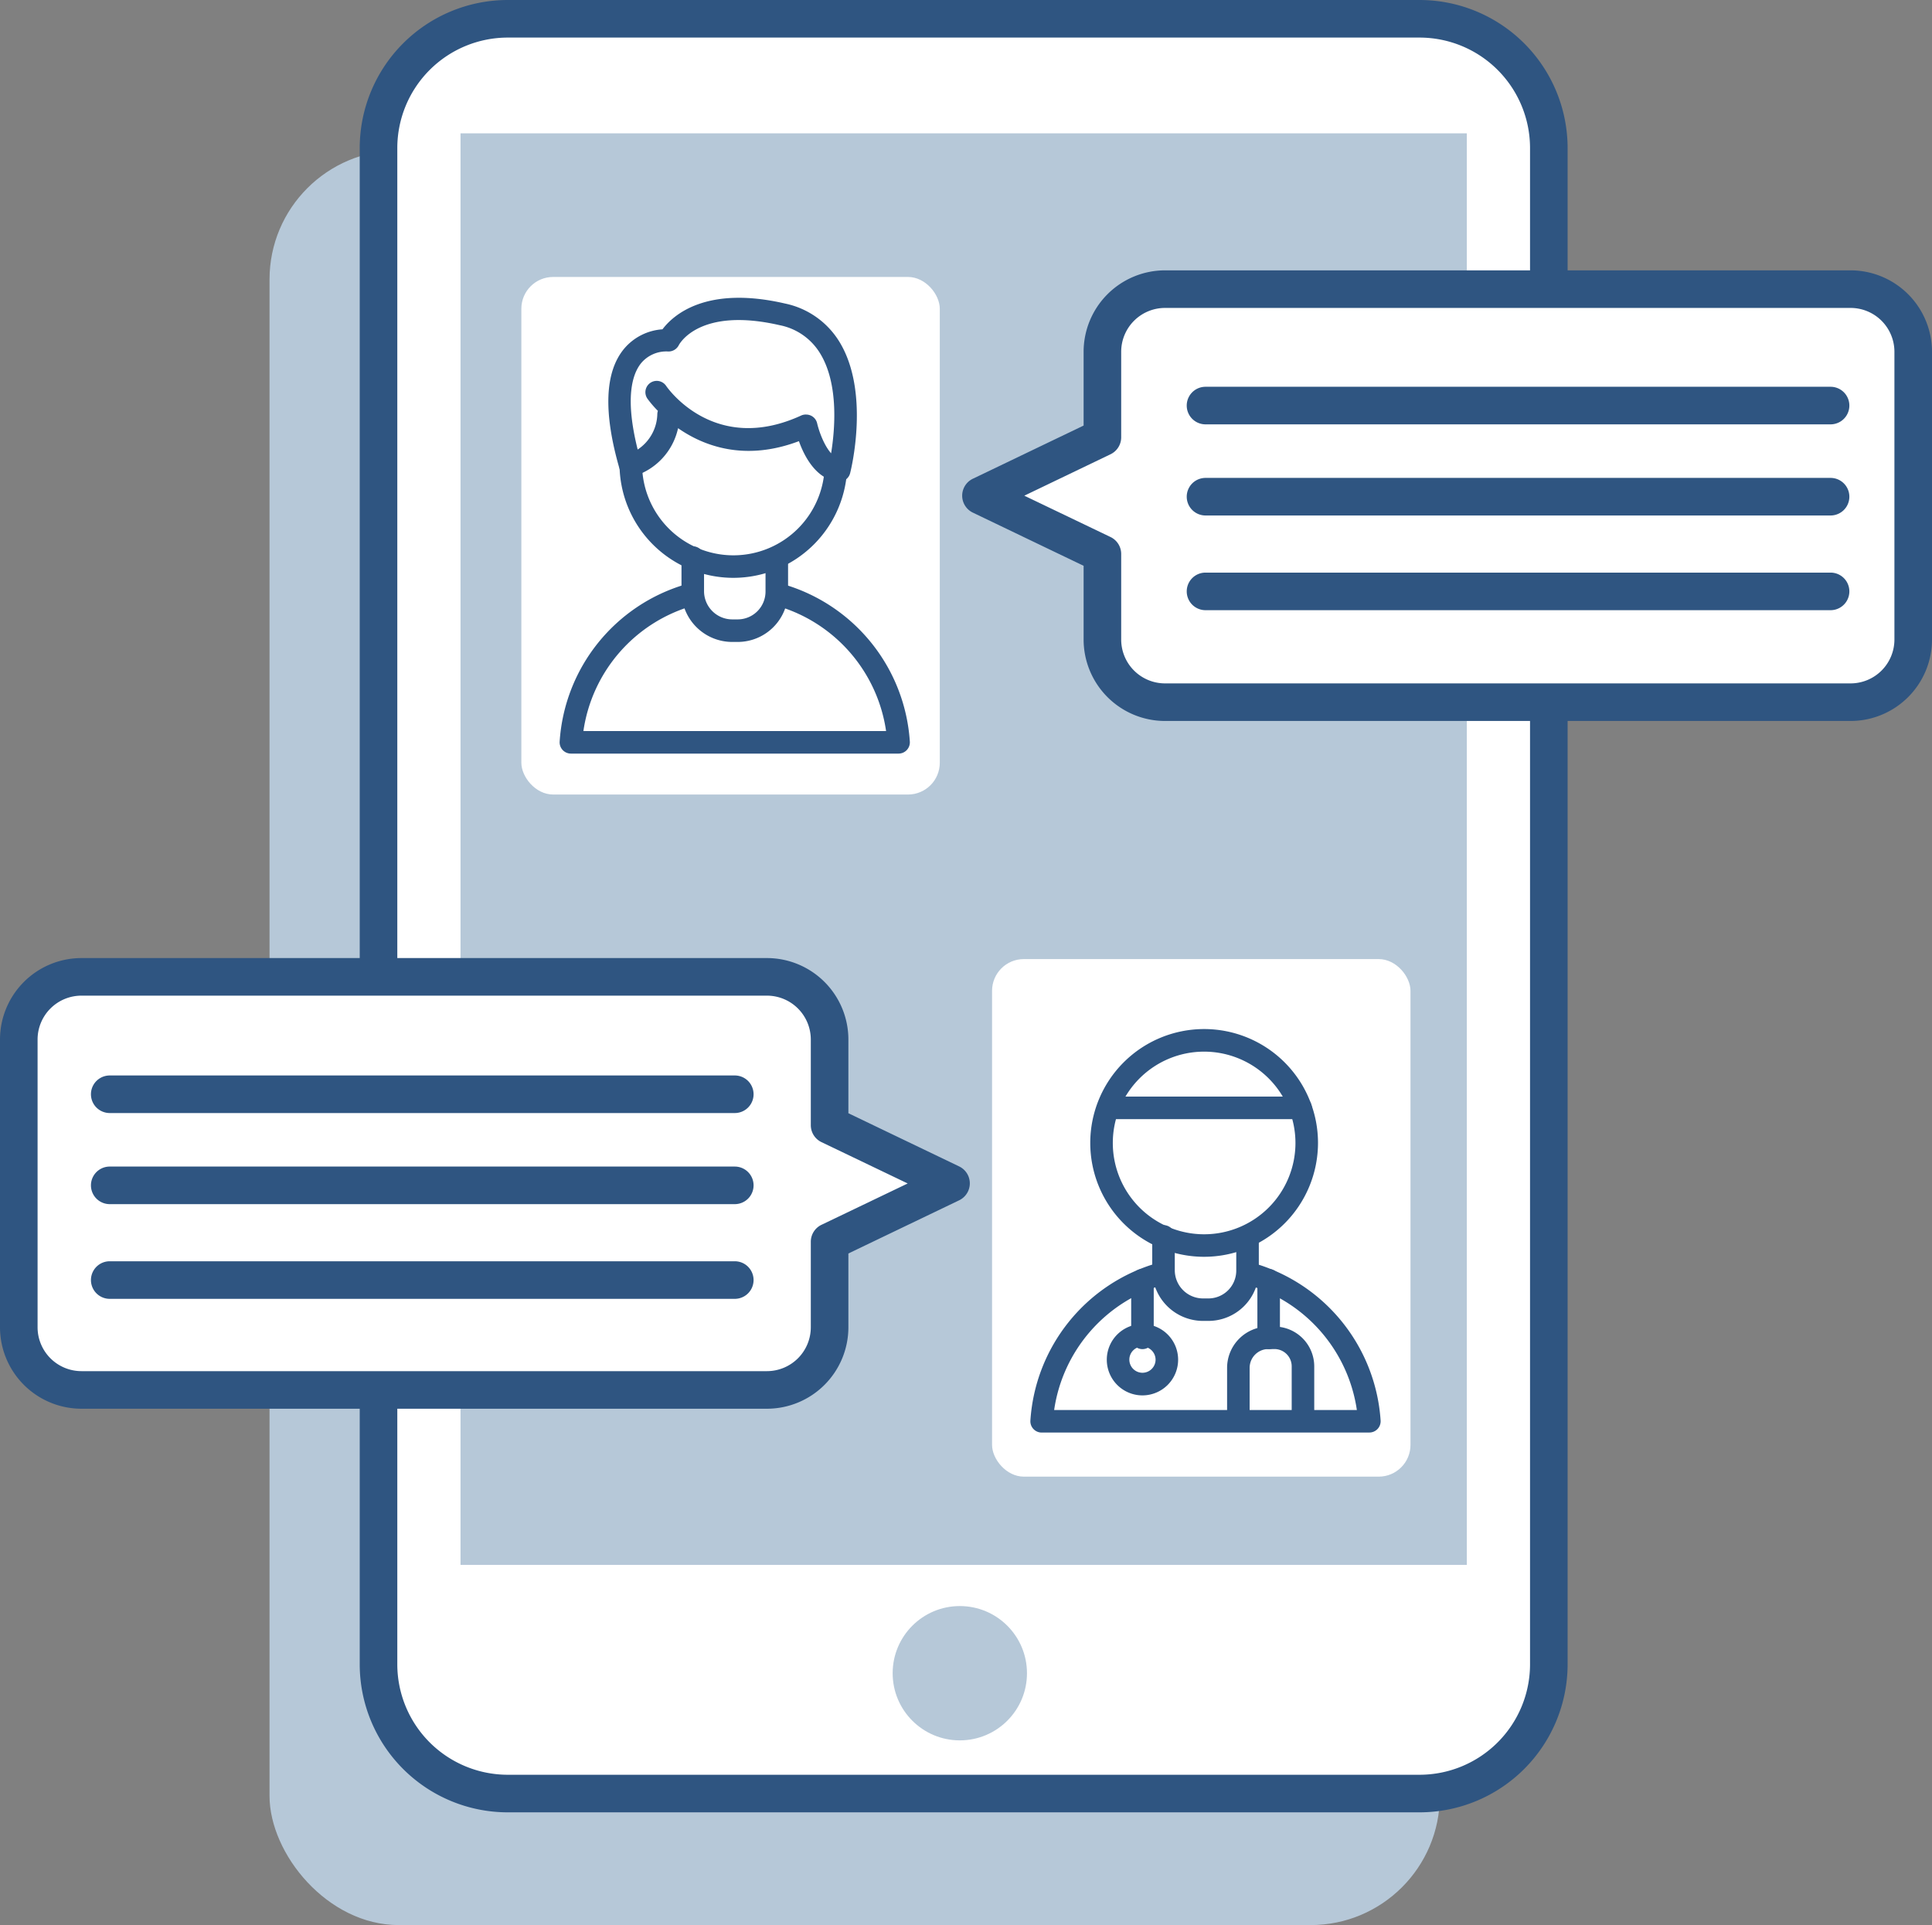 <svg xmlns="http://www.w3.org/2000/svg" viewBox="0 0 514.09 512.26"><rect x="0" y="0" width="514.09" height="512.26" fill="#808080" stroke="none"/><defs><style>.cls-1{fill:#b6c8d8;}.cls-2{fill:#fff;}.cls-3{fill:#2f5581;}</style></defs><g id="Ebene_12" data-name="Ebene 12"><rect class="cls-1" x="71.72" y="40" width="311.41" height="472.26" rx="34.37"/><rect class="cls-2" x="100.72" y="5" width="311.41" height="472.26" rx="34.37"/><path class="cls-3" d="M377.75,482.26H135.09a39.41,39.41,0,0,1-39.37-39.37V39.37A39.41,39.41,0,0,1,135.09,0H377.75a39.42,39.42,0,0,1,39.38,39.37V442.89A39.42,39.42,0,0,1,377.75,482.26ZM135.09,10a29.41,29.41,0,0,0-29.37,29.37V442.89a29.41,29.41,0,0,0,29.37,29.37H377.75a29.41,29.41,0,0,0,29.38-29.37V39.37A29.41,29.41,0,0,0,377.75,10Z"/><rect class="cls-1" x="122.54" y="35.48" width="267.77" height="380.93"/><rect class="cls-2" x="263.98" y="255.21" width="111.34" height="137.72" rx="8.45"/><path class="cls-3" d="M321.56,351.49h-1.45A13.52,13.52,0,0,1,306.6,338V329a3,3,0,0,1,6,0V338a7.52,7.52,0,0,0,7.51,7.51h1.45a7.41,7.41,0,0,0,7.4-7.4v-9a3,3,0,0,1,6,0v9A13.41,13.41,0,0,1,321.56,351.49Z"/><path class="cls-3" d="M304,359a3,3,0,0,1-3-3V340.66a3,3,0,0,1,6,0V356A3,3,0,0,1,304,359Z"/><path class="cls-3" d="M337.58,359a3,3,0,0,1-3-3V340.66a3,3,0,0,1,6,0V356A3,3,0,0,1,337.58,359Z"/><path class="cls-3" d="M304,371.31a9.49,9.49,0,1,1,9.49-9.49A9.5,9.5,0,0,1,304,371.31Zm0-13a3.49,3.49,0,1,0,3.49,3.49A3.5,3.5,0,0,0,304,358.33Z"/><path class="cls-3" d="M346.71,379.38a3,3,0,0,1-3-3V363.57a4.6,4.6,0,0,0-4.59-4.59h-1.66a5,5,0,0,0-4.94,4.94v12.46a3,3,0,0,1-6,0V363.92A11,11,0,0,1,337.46,353h1.66a10.6,10.6,0,0,1,10.59,10.59v12.81A3,3,0,0,1,346.71,379.38Z"/><path class="cls-3" d="M320.42,334.43a30.3,30.3,0,1,1,30.29-30.3A30.33,30.33,0,0,1,320.42,334.43Zm0-54.59a24.3,24.3,0,1,0,24.29,24.29A24.32,24.32,0,0,0,320.42,279.84Z"/><path class="cls-3" d="M346.07,297.8H295.49a3,3,0,0,1,0-6h50.58a3,3,0,0,1,0,6Z"/><path class="cls-3" d="M364.37,381.2H277.18a3,3,0,0,1-3-3.19,46.77,46.77,0,0,1,33.59-41.86,3,3,0,0,1,1.67,5.76A40.79,40.79,0,0,0,280.5,375.2h80.55A40.81,40.81,0,0,0,332.32,342a3,3,0,0,1,1.7-5.75A46.81,46.81,0,0,1,367.37,378a3,3,0,0,1-3,3.19Z"/><circle class="cls-1" cx="255.4" cy="445.24" r="17.87"/><rect class="cls-2" x="138.73" y="73.7" width="111.34" height="137.72" rx="8.45"/><path class="cls-3" d="M196.3,170.82h-1.45a13.52,13.52,0,0,1-13.51-13.51v-8.94a3,3,0,0,1,6,0v8.94a7.52,7.52,0,0,0,7.51,7.51h1.45a7.41,7.41,0,0,0,7.4-7.4v-9a3,3,0,0,1,6,0v9A13.41,13.41,0,0,1,196.3,170.82Z"/><path class="cls-3" d="M195.16,153.76a30.3,30.3,0,1,1,30.29-30.3A30.33,30.33,0,0,1,195.16,153.76Zm0-54.59a24.3,24.3,0,1,0,24.29,24.29A24.32,24.32,0,0,0,195.16,99.17Z"/><path class="cls-3" d="M239.12,200.53h-87.2a3,3,0,0,1-3-3.19,46.75,46.75,0,0,1,33.58-41.86,3,3,0,1,1,1.67,5.76,40.77,40.77,0,0,0-28.93,33.29h80.54a40.8,40.8,0,0,0-28.72-33.23,3,3,0,1,1,1.7-5.75,46.82,46.82,0,0,1,33.34,41.79,3,3,0,0,1-3,3.19Z"/><path class="cls-2" d="M174.76,104.42s14.07,20.75,39.75,8.89c0,0,2.49,11.2,8.81,11.86,0,0,9.13-35.9-15.15-41.5s-30.25,6.91-30.25,6.91-20.4-2-10.2,33.27c0,0,9.5-2.3,10.2-13.5"/><path class="cls-3" d="M223.32,128.17l-.31,0c-5.81-.6-9-6.74-10.42-10.78-14.45,5.47-25.36,1.29-32.16-3.45a17.21,17.21,0,0,1-12,12.85,3,3,0,0,1-3.59-2.08c-4.33-15-3.92-25.71,1.23-31.91a14.61,14.61,0,0,1,10.21-5.17c2.77-3.69,11.48-11.73,32.57-6.87A22.24,22.24,0,0,1,223.39,91c8.16,13.39,3.06,34,2.83,34.88A3,3,0,0,1,223.32,128.17Zm-8.81-17.86a3.12,3.12,0,0,1,1.33.31,3,3,0,0,1,1.59,2c.48,2.11,1.84,5.9,3.72,8,1-6.12,2.1-18.35-2.89-26.53a16.22,16.22,0,0,0-10.76-7.55c-21.33-4.92-26.67,4.91-26.89,5.33a3.06,3.06,0,0,1-3,1.65,8.74,8.74,0,0,0-7,3.1c-2.39,2.94-4.36,9.29-.93,23a11.62,11.62,0,0,0,5.23-9.51,3.37,3.37,0,0,1,.15-.78,27.85,27.85,0,0,1-2.81-3.28,3,3,0,0,1,5-3.37h0c.52.76,13,18.47,36,7.86A2.93,2.93,0,0,1,214.51,110.31Z"/><path class="cls-2" d="M492.43,76.94H310A16.66,16.66,0,0,0,293.34,93.6v22.77L261,131.9l32.33,15.52v22.77A16.66,16.66,0,0,0,310,186.85H492.43a16.66,16.66,0,0,0,16.66-16.66V93.6A16.66,16.66,0,0,0,492.43,76.94Z"/><path class="cls-3" d="M492.43,191.85H310a21.69,21.69,0,0,1-21.66-21.66V150.56L258.85,136.4a5,5,0,0,1,0-9l29.49-14.16V93.6A21.69,21.69,0,0,1,310,71.94H492.43A21.69,21.69,0,0,1,514.09,93.6v76.59A21.69,21.69,0,0,1,492.43,191.85ZM272.56,131.9l22.94,11a5,5,0,0,1,2.84,4.51v22.77A11.67,11.67,0,0,0,310,181.85H492.43a11.67,11.67,0,0,0,11.66-11.66V93.6a11.67,11.67,0,0,0-11.66-11.66H310A11.67,11.67,0,0,0,298.34,93.6v22.77a5,5,0,0,1-2.84,4.51Z"/><path class="cls-2" d="M21.66,259.94H204.09a16.66,16.66,0,0,1,16.66,16.67v22.77l32.33,15.52-32.33,15.52v22.77a16.66,16.66,0,0,1-16.66,16.67H21.66A16.66,16.66,0,0,1,5,353.19V276.61A16.66,16.66,0,0,1,21.66,259.94Z"/><path class="cls-3" d="M204.09,374.86H21.66A21.69,21.69,0,0,1,0,353.19V276.61a21.69,21.69,0,0,1,21.66-21.67H204.09a21.69,21.69,0,0,1,21.66,21.67v19.62l29.49,14.16a5,5,0,0,1,0,9l-29.49,14.16v19.62A21.69,21.69,0,0,1,204.09,374.86ZM21.66,264.94A11.68,11.68,0,0,0,10,276.61v76.58a11.68,11.68,0,0,0,11.66,11.67H204.09a11.68,11.68,0,0,0,11.66-11.67V330.42a5,5,0,0,1,2.84-4.5l22.94-11-22.94-11a5,5,0,0,1-2.84-4.5V276.61a11.68,11.68,0,0,0-11.66-11.67Z"/><path class="cls-3" d="M487.1,112.92H320.78a5,5,0,0,1,0-10H487.1a5,5,0,0,1,0,10Z"/><path class="cls-3" d="M487.1,137.17H320.78a5,5,0,0,1,0-10H487.1a5,5,0,1,1,0,10Z"/><path class="cls-3" d="M487.1,162.37H320.78a5,5,0,0,1,0-10H487.1a5,5,0,0,1,0,10Z"/><path class="cls-3" d="M195.52,296.18H29.2a5,5,0,1,1,0-10H195.52a5,5,0,1,1,0,10Z"/><path class="cls-3" d="M195.52,320.42H29.2a5,5,0,1,1,0-10H195.52a5,5,0,1,1,0,10Z"/><path class="cls-3" d="M195.52,345.62H29.2a5,5,0,1,1,0-10H195.52a5,5,0,0,1,0,10Z"/></g></svg>